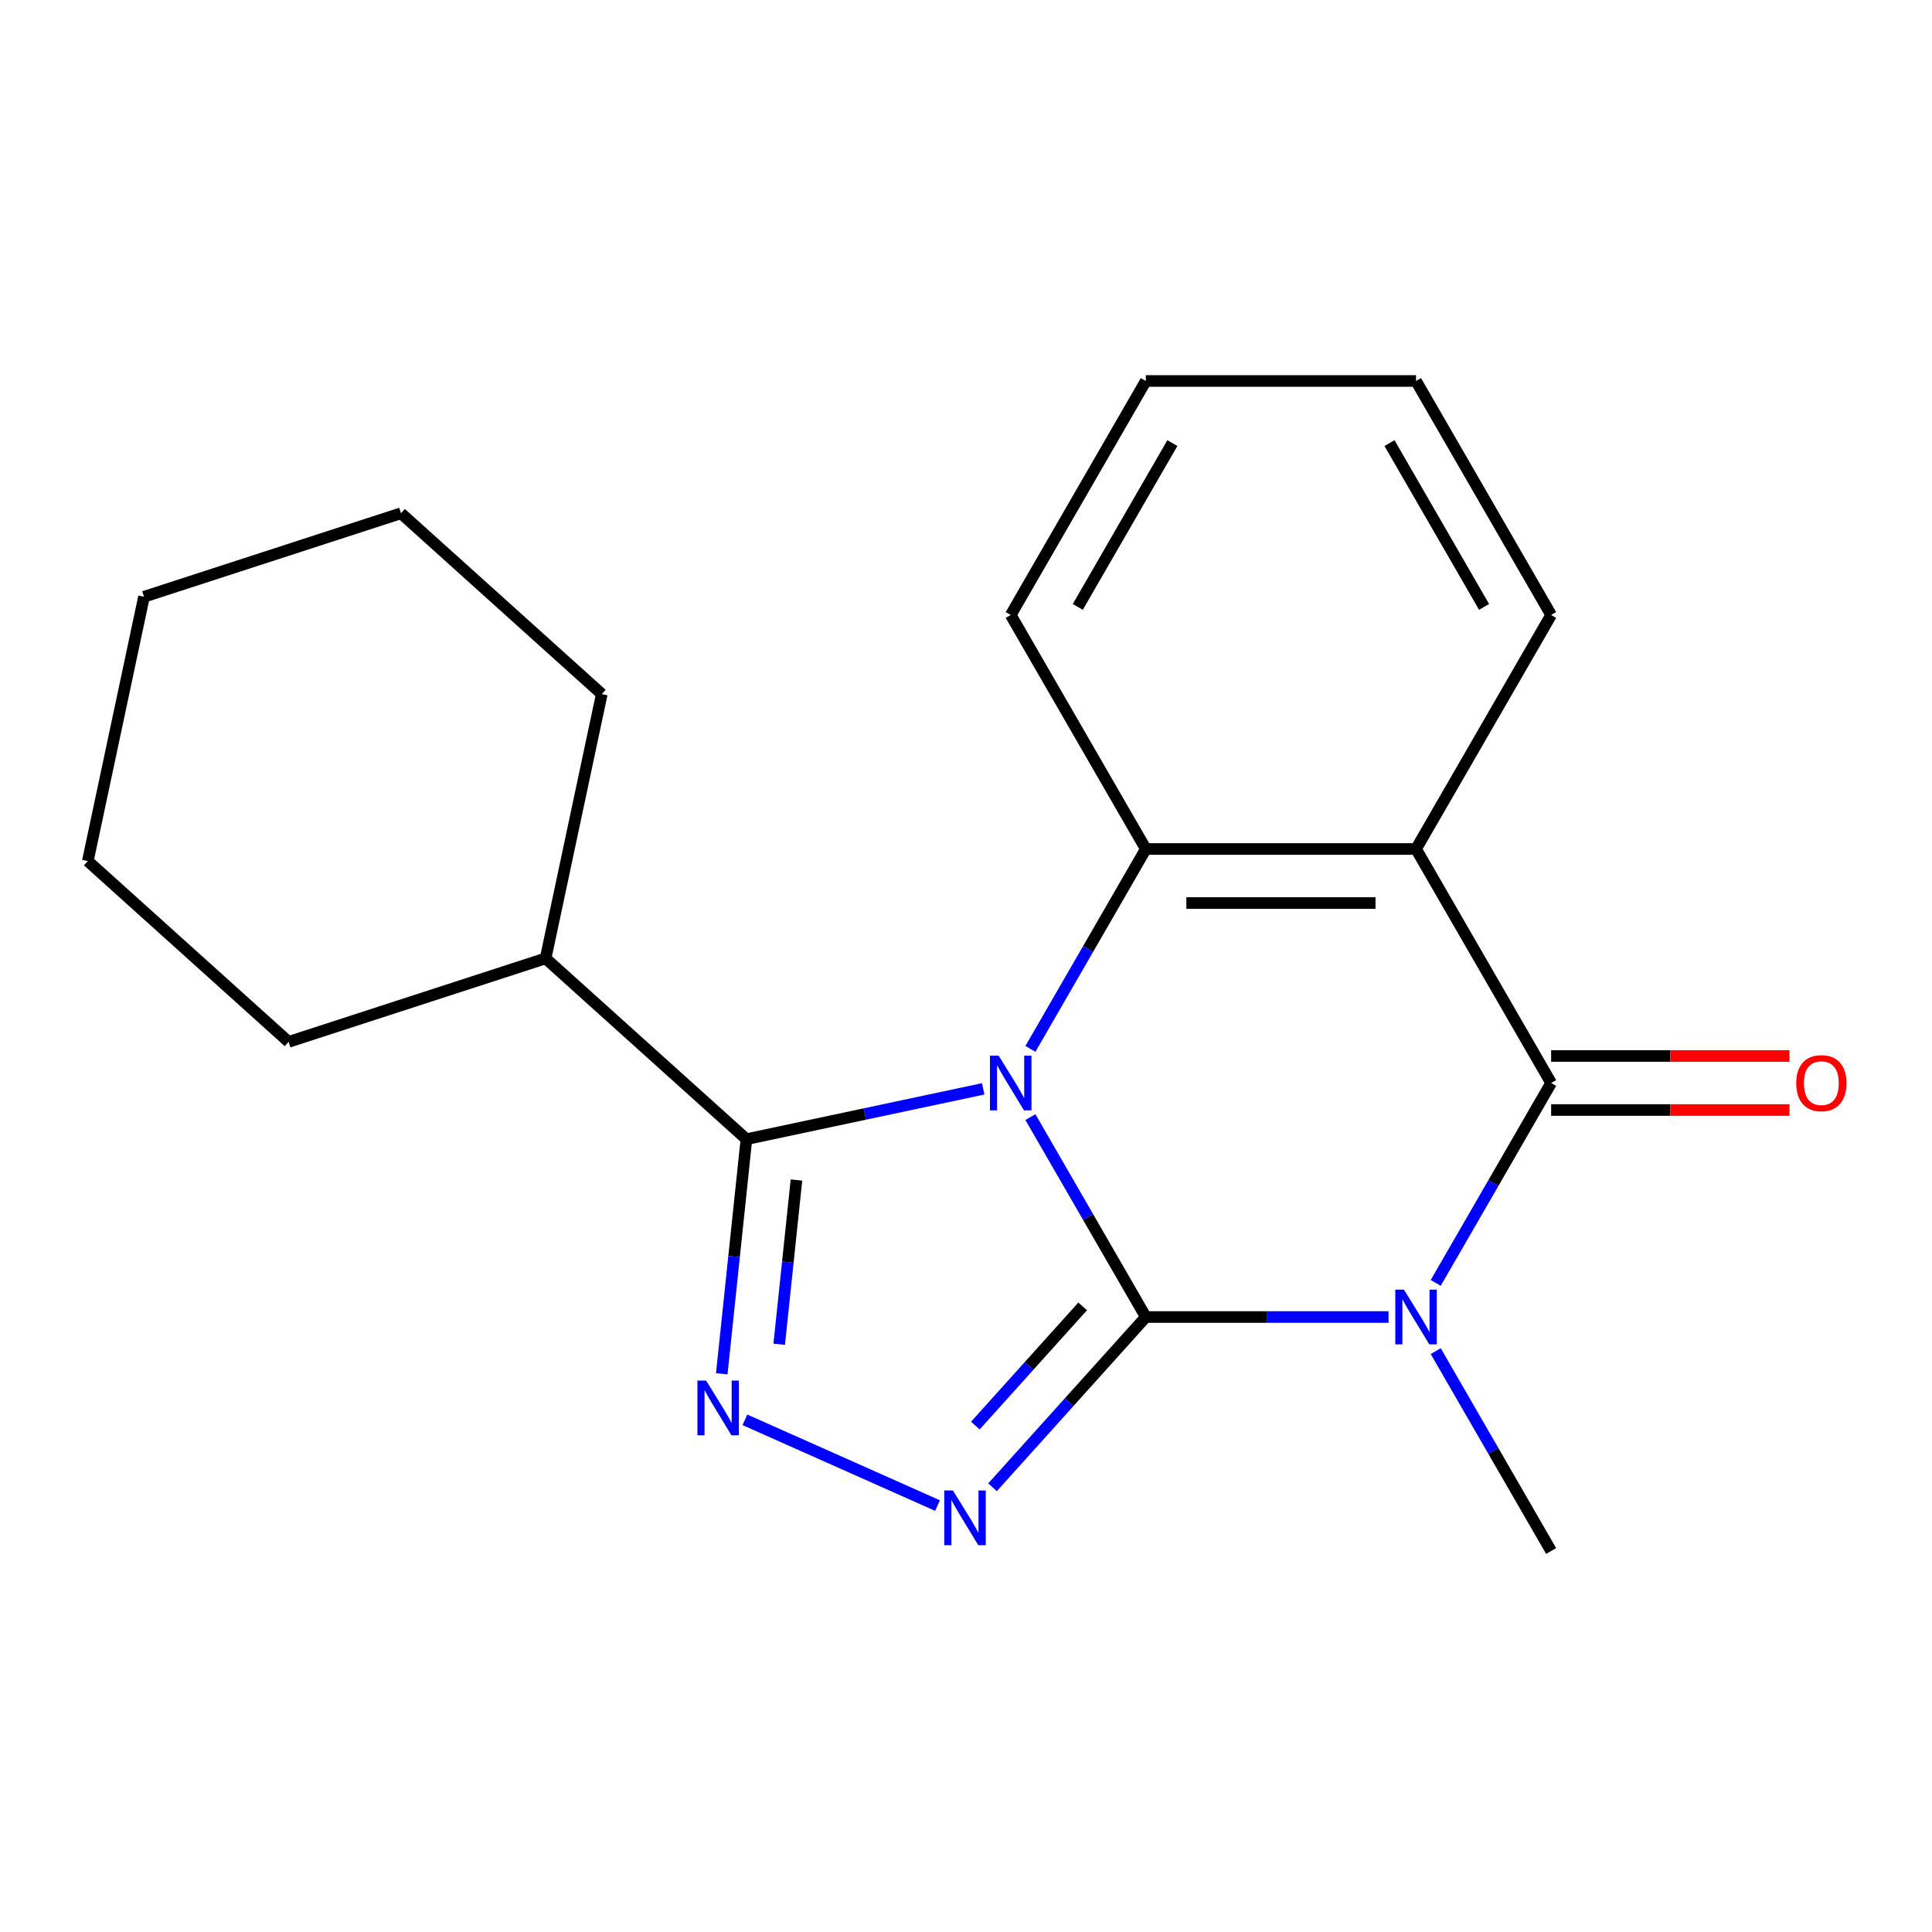 <?xml version='1.0' encoding='iso-8859-1'?>
<svg version='1.1' baseProfile='full'
              xmlns='http://www.w3.org/2000/svg'
                      xmlns:rdkit='http://www.rdkit.org/xml'
                      xmlns:xlink='http://www.w3.org/1999/xlink'
                  xml:space='preserve'
width='1000px' height='1000px' viewBox='0 0 1000 1000'>
<!-- END OF HEADER -->
<rect style='opacity:1.0;fill:#FFFFFF;stroke:none' width='1000' height='1000' x='0' y='0'> </rect>
<path class='bond-0' d='M 533.341,578.218 L 563.21,629.951' style='fill:none;fill-rule:evenodd;stroke:#0000FF;stroke-width:6px;stroke-linecap:butt;stroke-linejoin:miter;stroke-opacity:1' />
<path class='bond-0' d='M 563.21,629.951 L 593.078,681.684' style='fill:none;fill-rule:evenodd;stroke:#000000;stroke-width:6px;stroke-linecap:butt;stroke-linejoin:miter;stroke-opacity:1' />
<path class='bond-4' d='M 508.911,563.587 L 447.627,576.614' style='fill:none;fill-rule:evenodd;stroke:#0000FF;stroke-width:6px;stroke-linecap:butt;stroke-linejoin:miter;stroke-opacity:1' />
<path class='bond-4' d='M 447.627,576.614 L 386.343,589.64' style='fill:none;fill-rule:evenodd;stroke:#000000;stroke-width:6px;stroke-linecap:butt;stroke-linejoin:miter;stroke-opacity:1' />
<path class='bond-5' d='M 533.341,542.905 L 563.21,491.172' style='fill:none;fill-rule:evenodd;stroke:#0000FF;stroke-width:6px;stroke-linecap:butt;stroke-linejoin:miter;stroke-opacity:1' />
<path class='bond-5' d='M 563.21,491.172 L 593.078,439.439' style='fill:none;fill-rule:evenodd;stroke:#000000;stroke-width:6px;stroke-linecap:butt;stroke-linejoin:miter;stroke-opacity:1' />
<path class='bond-1' d='M 593.078,681.684 L 655.89,681.684' style='fill:none;fill-rule:evenodd;stroke:#000000;stroke-width:6px;stroke-linecap:butt;stroke-linejoin:miter;stroke-opacity:1' />
<path class='bond-1' d='M 655.89,681.684 L 718.702,681.684' style='fill:none;fill-rule:evenodd;stroke:#0000FF;stroke-width:6px;stroke-linecap:butt;stroke-linejoin:miter;stroke-opacity:1' />
<path class='bond-3' d='M 593.078,681.684 L 553.404,725.747' style='fill:none;fill-rule:evenodd;stroke:#000000;stroke-width:6px;stroke-linecap:butt;stroke-linejoin:miter;stroke-opacity:1' />
<path class='bond-3' d='M 553.404,725.747 L 513.729,769.81' style='fill:none;fill-rule:evenodd;stroke:#0000FF;stroke-width:6px;stroke-linecap:butt;stroke-linejoin:miter;stroke-opacity:1' />
<path class='bond-3' d='M 560.388,676.186 L 532.616,707.03' style='fill:none;fill-rule:evenodd;stroke:#000000;stroke-width:6px;stroke-linecap:butt;stroke-linejoin:miter;stroke-opacity:1' />
<path class='bond-3' d='M 532.616,707.03 L 504.844,737.874' style='fill:none;fill-rule:evenodd;stroke:#0000FF;stroke-width:6px;stroke-linecap:butt;stroke-linejoin:miter;stroke-opacity:1' />
<path class='bond-10' d='M 743.132,699.341 L 773.001,751.074' style='fill:none;fill-rule:evenodd;stroke:#0000FF;stroke-width:6px;stroke-linecap:butt;stroke-linejoin:miter;stroke-opacity:1' />
<path class='bond-10' d='M 773.001,751.074 L 802.869,802.807' style='fill:none;fill-rule:evenodd;stroke:#000000;stroke-width:6px;stroke-linecap:butt;stroke-linejoin:miter;stroke-opacity:1' />
<path class='bond-21' d='M 743.132,664.028 L 773.001,612.295' style='fill:none;fill-rule:evenodd;stroke:#0000FF;stroke-width:6px;stroke-linecap:butt;stroke-linejoin:miter;stroke-opacity:1' />
<path class='bond-21' d='M 773.001,612.295 L 802.869,560.561' style='fill:none;fill-rule:evenodd;stroke:#000000;stroke-width:6px;stroke-linecap:butt;stroke-linejoin:miter;stroke-opacity:1' />
<path class='bond-2' d='M 802.869,560.561 L 732.938,439.439' style='fill:none;fill-rule:evenodd;stroke:#000000;stroke-width:6px;stroke-linecap:butt;stroke-linejoin:miter;stroke-opacity:1' />
<path class='bond-8' d='M 802.869,574.547 L 864.551,574.547' style='fill:none;fill-rule:evenodd;stroke:#000000;stroke-width:6px;stroke-linecap:butt;stroke-linejoin:miter;stroke-opacity:1' />
<path class='bond-8' d='M 864.551,574.547 L 926.233,574.547' style='fill:none;fill-rule:evenodd;stroke:#FF0000;stroke-width:6px;stroke-linecap:butt;stroke-linejoin:miter;stroke-opacity:1' />
<path class='bond-8' d='M 802.869,546.575 L 864.551,546.575' style='fill:none;fill-rule:evenodd;stroke:#000000;stroke-width:6px;stroke-linecap:butt;stroke-linejoin:miter;stroke-opacity:1' />
<path class='bond-8' d='M 864.551,546.575 L 926.233,546.575' style='fill:none;fill-rule:evenodd;stroke:#FF0000;stroke-width:6px;stroke-linecap:butt;stroke-linejoin:miter;stroke-opacity:1' />
<path class='bond-20' d='M 485.256,779.282 L 385.571,734.9' style='fill:none;fill-rule:evenodd;stroke:#0000FF;stroke-width:6px;stroke-linecap:butt;stroke-linejoin:miter;stroke-opacity:1' />
<path class='bond-6' d='M 386.343,589.64 L 379.961,650.359' style='fill:none;fill-rule:evenodd;stroke:#000000;stroke-width:6px;stroke-linecap:butt;stroke-linejoin:miter;stroke-opacity:1' />
<path class='bond-6' d='M 379.961,650.359 L 373.58,711.078' style='fill:none;fill-rule:evenodd;stroke:#0000FF;stroke-width:6px;stroke-linecap:butt;stroke-linejoin:miter;stroke-opacity:1' />
<path class='bond-6' d='M 412.248,610.78 L 407.78,653.283' style='fill:none;fill-rule:evenodd;stroke:#000000;stroke-width:6px;stroke-linecap:butt;stroke-linejoin:miter;stroke-opacity:1' />
<path class='bond-6' d='M 407.78,653.283 L 403.313,695.786' style='fill:none;fill-rule:evenodd;stroke:#0000FF;stroke-width:6px;stroke-linecap:butt;stroke-linejoin:miter;stroke-opacity:1' />
<path class='bond-9' d='M 386.343,589.64 L 282.407,496.055' style='fill:none;fill-rule:evenodd;stroke:#000000;stroke-width:6px;stroke-linecap:butt;stroke-linejoin:miter;stroke-opacity:1' />
<path class='bond-7' d='M 593.078,439.439 L 732.938,439.439' style='fill:none;fill-rule:evenodd;stroke:#000000;stroke-width:6px;stroke-linecap:butt;stroke-linejoin:miter;stroke-opacity:1' />
<path class='bond-7' d='M 614.057,467.411 L 711.959,467.411' style='fill:none;fill-rule:evenodd;stroke:#000000;stroke-width:6px;stroke-linecap:butt;stroke-linejoin:miter;stroke-opacity:1' />
<path class='bond-12' d='M 593.078,439.439 L 523.147,318.316' style='fill:none;fill-rule:evenodd;stroke:#000000;stroke-width:6px;stroke-linecap:butt;stroke-linejoin:miter;stroke-opacity:1' />
<path class='bond-11' d='M 732.938,439.439 L 802.869,318.316' style='fill:none;fill-rule:evenodd;stroke:#000000;stroke-width:6px;stroke-linecap:butt;stroke-linejoin:miter;stroke-opacity:1' />
<path class='bond-13' d='M 282.407,496.055 L 311.485,359.251' style='fill:none;fill-rule:evenodd;stroke:#000000;stroke-width:6px;stroke-linecap:butt;stroke-linejoin:miter;stroke-opacity:1' />
<path class='bond-14' d='M 282.407,496.055 L 149.391,539.274' style='fill:none;fill-rule:evenodd;stroke:#000000;stroke-width:6px;stroke-linecap:butt;stroke-linejoin:miter;stroke-opacity:1' />
<path class='bond-22' d='M 802.869,318.316 L 732.938,197.193' style='fill:none;fill-rule:evenodd;stroke:#000000;stroke-width:6px;stroke-linecap:butt;stroke-linejoin:miter;stroke-opacity:1' />
<path class='bond-22' d='M 768.155,314.133 L 719.203,229.347' style='fill:none;fill-rule:evenodd;stroke:#000000;stroke-width:6px;stroke-linecap:butt;stroke-linejoin:miter;stroke-opacity:1' />
<path class='bond-16' d='M 523.147,318.316 L 593.078,197.193' style='fill:none;fill-rule:evenodd;stroke:#000000;stroke-width:6px;stroke-linecap:butt;stroke-linejoin:miter;stroke-opacity:1' />
<path class='bond-16' d='M 557.862,314.133 L 606.813,229.347' style='fill:none;fill-rule:evenodd;stroke:#000000;stroke-width:6px;stroke-linecap:butt;stroke-linejoin:miter;stroke-opacity:1' />
<path class='bond-18' d='M 311.485,359.251 L 207.549,265.666' style='fill:none;fill-rule:evenodd;stroke:#000000;stroke-width:6px;stroke-linecap:butt;stroke-linejoin:miter;stroke-opacity:1' />
<path class='bond-17' d='M 149.391,539.274 L 45.455,445.689' style='fill:none;fill-rule:evenodd;stroke:#000000;stroke-width:6px;stroke-linecap:butt;stroke-linejoin:miter;stroke-opacity:1' />
<path class='bond-15' d='M 732.938,197.193 L 593.078,197.193' style='fill:none;fill-rule:evenodd;stroke:#000000;stroke-width:6px;stroke-linecap:butt;stroke-linejoin:miter;stroke-opacity:1' />
<path class='bond-19' d='M 45.455,445.689 L 74.533,308.885' style='fill:none;fill-rule:evenodd;stroke:#000000;stroke-width:6px;stroke-linecap:butt;stroke-linejoin:miter;stroke-opacity:1' />
<path class='bond-23' d='M 207.549,265.666 L 74.533,308.885' style='fill:none;fill-rule:evenodd;stroke:#000000;stroke-width:6px;stroke-linecap:butt;stroke-linejoin:miter;stroke-opacity:1' />
<path  class='atom-0' d='M 516.887 546.401
L 526.167 561.401
Q 527.087 562.881, 528.567 565.561
Q 530.047 568.241, 530.127 568.401
L 530.127 546.401
L 533.887 546.401
L 533.887 574.721
L 530.007 574.721
L 520.047 558.321
Q 518.887 556.401, 517.647 554.201
Q 516.447 552.001, 516.087 551.321
L 516.087 574.721
L 512.407 574.721
L 512.407 546.401
L 516.887 546.401
' fill='#0000FF'/>
<path  class='atom-2' d='M 726.678 667.524
L 735.958 682.524
Q 736.878 684.004, 738.358 686.684
Q 739.838 689.364, 739.918 689.524
L 739.918 667.524
L 743.678 667.524
L 743.678 695.844
L 739.798 695.844
L 729.838 679.444
Q 728.678 677.524, 727.438 675.324
Q 726.238 673.124, 725.878 672.444
L 725.878 695.844
L 722.198 695.844
L 722.198 667.524
L 726.678 667.524
' fill='#0000FF'/>
<path  class='atom-4' d='M 493.233 771.461
L 502.513 786.461
Q 503.433 787.941, 504.913 790.621
Q 506.393 793.301, 506.473 793.461
L 506.473 771.461
L 510.233 771.461
L 510.233 799.781
L 506.353 799.781
L 496.393 783.381
Q 495.233 781.461, 493.993 779.261
Q 492.793 777.061, 492.433 776.381
L 492.433 799.781
L 488.753 799.781
L 488.753 771.461
L 493.233 771.461
' fill='#0000FF'/>
<path  class='atom-7' d='M 365.464 714.574
L 374.744 729.574
Q 375.664 731.054, 377.144 733.734
Q 378.624 736.414, 378.704 736.574
L 378.704 714.574
L 382.464 714.574
L 382.464 742.894
L 378.584 742.894
L 368.624 726.494
Q 367.464 724.574, 366.224 722.374
Q 365.024 720.174, 364.664 719.494
L 364.664 742.894
L 360.984 742.894
L 360.984 714.574
L 365.464 714.574
' fill='#0000FF'/>
<path  class='atom-9' d='M 929.729 560.641
Q 929.729 553.841, 933.089 550.041
Q 936.449 546.241, 942.729 546.241
Q 949.009 546.241, 952.369 550.041
Q 955.729 553.841, 955.729 560.641
Q 955.729 567.521, 952.329 571.441
Q 948.929 575.321, 942.729 575.321
Q 936.489 575.321, 933.089 571.441
Q 929.729 567.561, 929.729 560.641
M 942.729 572.121
Q 947.049 572.121, 949.369 569.241
Q 951.729 566.321, 951.729 560.641
Q 951.729 555.081, 949.369 552.281
Q 947.049 549.441, 942.729 549.441
Q 938.409 549.441, 936.049 552.241
Q 933.729 555.041, 933.729 560.641
Q 933.729 566.361, 936.049 569.241
Q 938.409 572.121, 942.729 572.121
' fill='#FF0000'/>
</svg>

